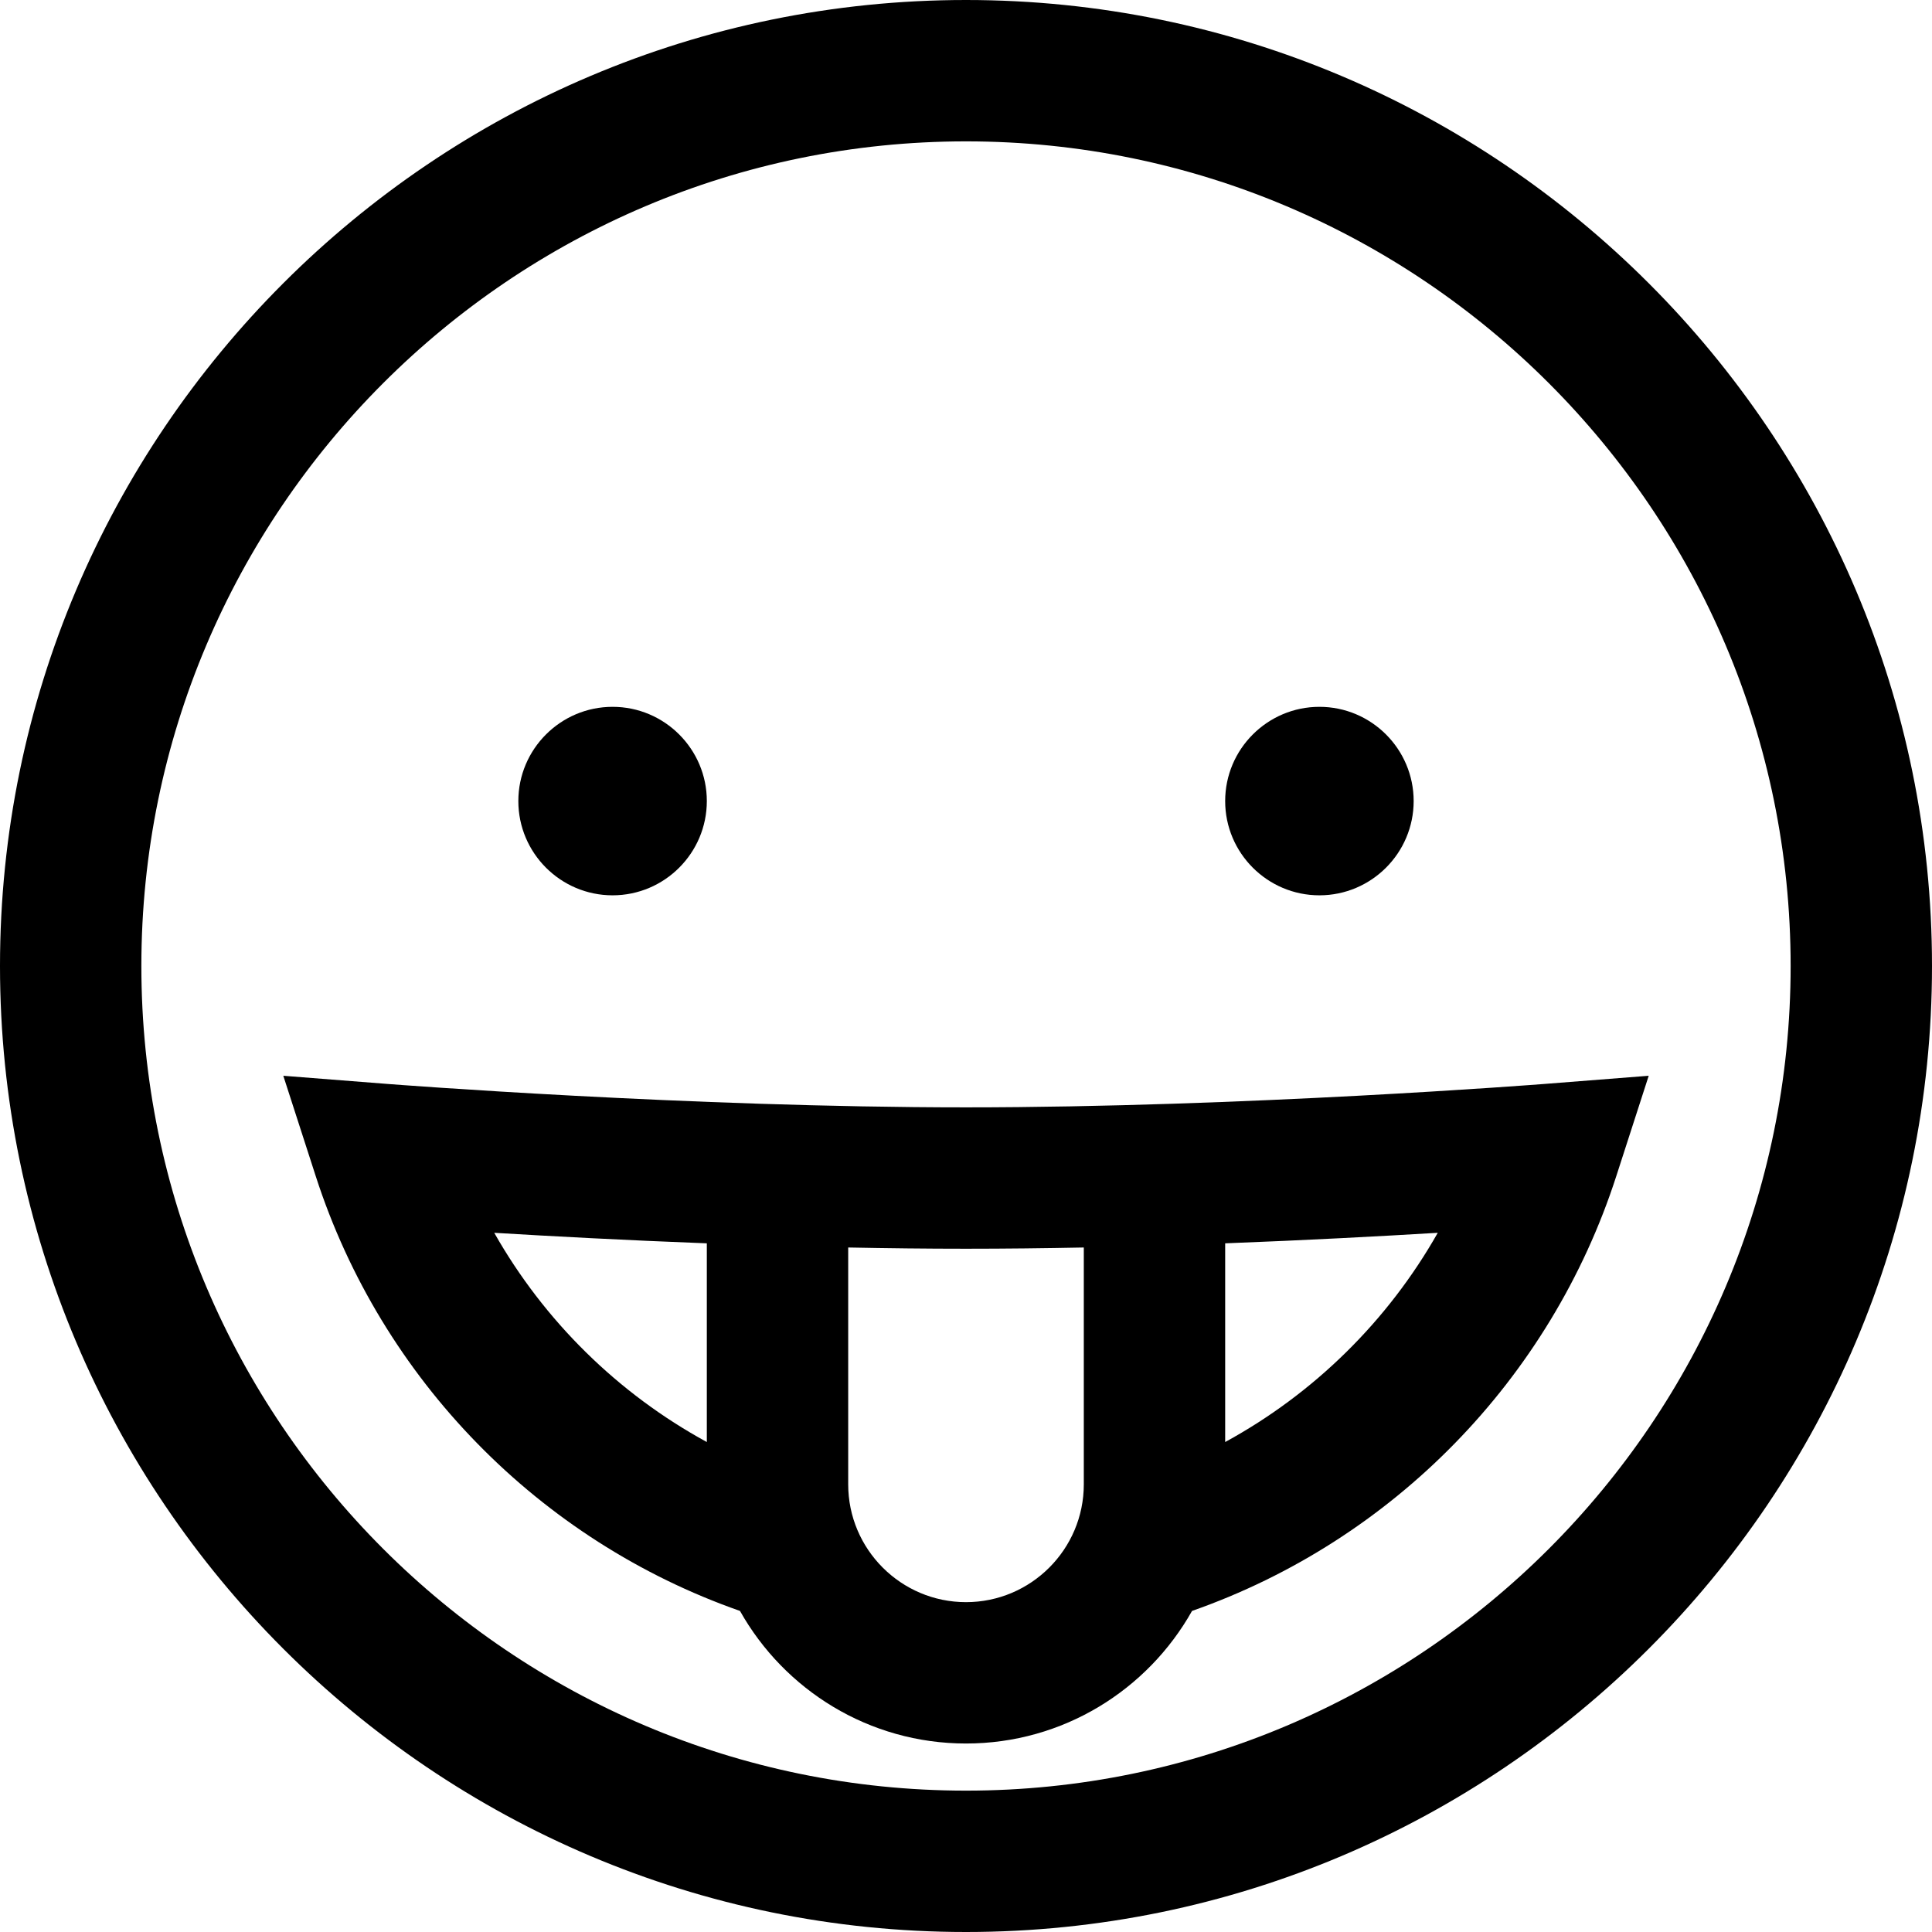 <?xml version="1.0" encoding="iso-8859-1"?>
<!-- Uploaded to: SVG Repo, www.svgrepo.com, Generator: SVG Repo Mixer Tools -->
<svg fill="#000000" height="800px" width="800px" version="1.1" id="Layer_1" xmlns="http://www.w3.org/2000/svg" xmlns:xlink="http://www.w3.org/1999/xlink" 
	 viewBox="0 0 512 512" xml:space="preserve">
<g>
	<g>
		<path d="M409.033,287.277c-0.788,0.062-79.688,6.186-153.033,6.186c-73.291,0-152.245-6.124-153.034-6.186l-27.89-2.187
			l8.602,26.62c17.384,53.805,59.222,96.555,112.423,115.203c11.777,20.946,34.207,35.136,59.9,35.136
			c25.692,0,48.122-14.19,59.9-35.136c53.201-18.648,95.038-61.398,112.423-115.202l8.602-26.622L409.033,287.277z M187.317,382.154
			c-23.561-12.855-43.119-32.112-56.339-55.448c15.139,0.915,34.75,1.966,56.339,2.79V382.154z M287.219,393.366
			c0,17.214-14.005,31.22-31.219,31.22s-31.219-14.005-31.219-31.22v-62.767c10.362,0.207,20.843,0.328,31.219,0.328
			s20.857-0.121,31.219-0.328V393.366z M324.683,382.154v-52.659c21.589-0.824,41.201-1.876,56.34-2.79
			C367.802,350.042,348.244,369.301,324.683,382.154z"/>
	</g>
</g>
<g>
	<g>
		<path d="M256,0C114.84,0,0,114.84,0,256s114.84,256,256,256s256-114.84,256-256S397.16,0,256,0z M256,474.537
			c-120.501,0-218.537-98.036-218.537-218.537S135.499,37.463,256,37.463S474.537,135.499,474.537,256S376.501,474.537,256,474.537z
			"/>
	</g>
</g>
<g>
	<g>
		<path d="M162.341,187.317c-13.772,0-24.976,11.204-24.976,24.976s11.204,24.976,24.976,24.976
			c13.767,0,24.971-11.202,24.976-24.976C187.317,198.521,176.116,187.317,162.341,187.317z"/>
	</g>
</g>
<g>
	<g>
		<path d="M349.659,187.317c-13.772,0-24.976,11.204-24.976,24.976s11.204,24.976,24.976,24.976
			c13.767,0,24.971-11.202,24.976-24.976C374.634,198.521,363.433,187.317,349.659,187.317z"/>
	</g>
</g>
</svg>